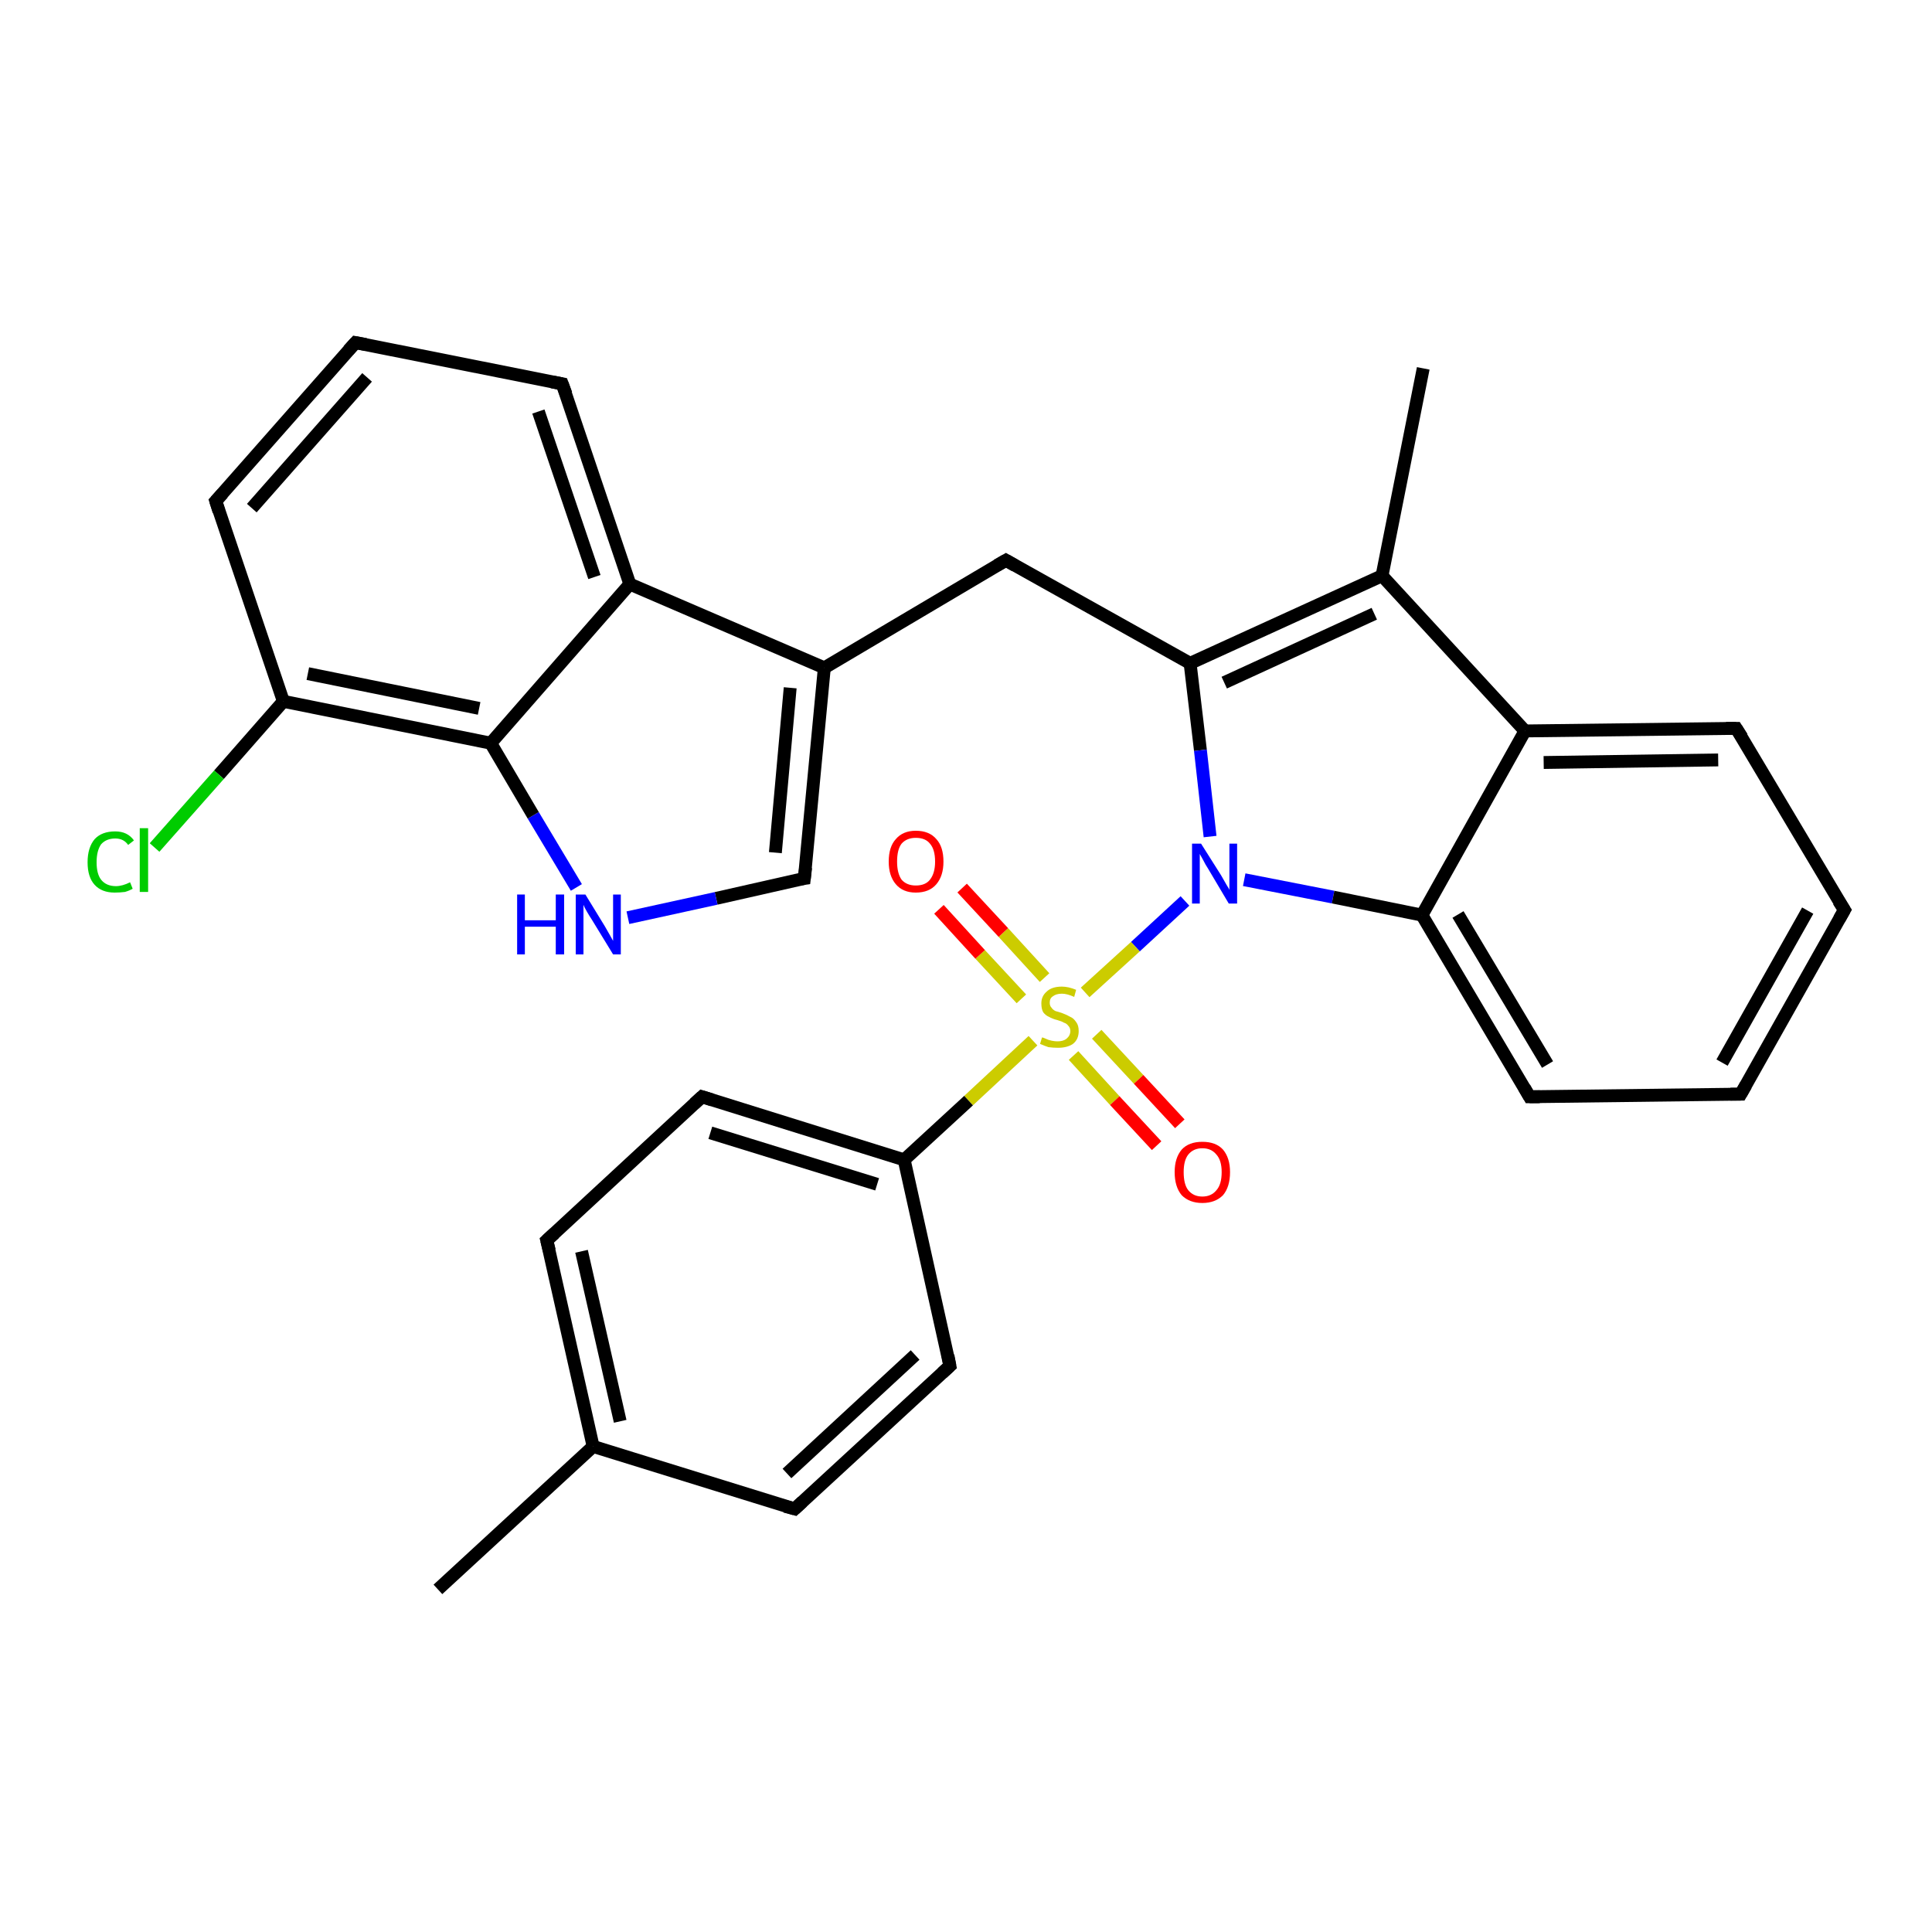 <?xml version='1.0' encoding='iso-8859-1'?>
<svg version='1.1' baseProfile='full'
              xmlns='http://www.w3.org/2000/svg'
                      xmlns:rdkit='http://www.rdkit.org/xml'
                      xmlns:xlink='http://www.w3.org/1999/xlink'
                  xml:space='preserve'
width='300px' height='300px' viewBox='0 0 300 300'>
<!-- END OF HEADER -->
<rect style='opacity:1.0;fill:#FFFFFF;stroke:none' width='300.0' height='300.0' x='0.0' y='0.0'> </rect>
<path class='bond-0 atom-0 atom-1' d='M 221.0,57.2 L 214.6,89.4' style='fill:none;fill-rule:evenodd;stroke:#000000;stroke-width:2.0px;stroke-linecap:butt;stroke-linejoin:miter;stroke-opacity:1' />
<path class='bond-1 atom-1 atom-2' d='M 214.6,89.4 L 184.8,103.0' style='fill:none;fill-rule:evenodd;stroke:#000000;stroke-width:2.0px;stroke-linecap:butt;stroke-linejoin:miter;stroke-opacity:1' />
<path class='bond-1 atom-1 atom-2' d='M 213.4,95.3 L 190.1,106.0' style='fill:none;fill-rule:evenodd;stroke:#000000;stroke-width:2.0px;stroke-linecap:butt;stroke-linejoin:miter;stroke-opacity:1' />
<path class='bond-2 atom-2 atom-3' d='M 184.8,103.0 L 156.2,87.0' style='fill:none;fill-rule:evenodd;stroke:#000000;stroke-width:2.0px;stroke-linecap:butt;stroke-linejoin:miter;stroke-opacity:1' />
<path class='bond-3 atom-3 atom-4' d='M 156.2,87.0 L 128.0,103.7' style='fill:none;fill-rule:evenodd;stroke:#000000;stroke-width:2.0px;stroke-linecap:butt;stroke-linejoin:miter;stroke-opacity:1' />
<path class='bond-4 atom-4 atom-5' d='M 128.0,103.7 L 124.9,136.4' style='fill:none;fill-rule:evenodd;stroke:#000000;stroke-width:2.0px;stroke-linecap:butt;stroke-linejoin:miter;stroke-opacity:1' />
<path class='bond-4 atom-4 atom-5' d='M 122.7,106.8 L 120.4,132.4' style='fill:none;fill-rule:evenodd;stroke:#000000;stroke-width:2.0px;stroke-linecap:butt;stroke-linejoin:miter;stroke-opacity:1' />
<path class='bond-5 atom-5 atom-6' d='M 124.9,136.4 L 111.2,139.5' style='fill:none;fill-rule:evenodd;stroke:#000000;stroke-width:2.0px;stroke-linecap:butt;stroke-linejoin:miter;stroke-opacity:1' />
<path class='bond-5 atom-5 atom-6' d='M 111.2,139.5 L 97.5,142.5' style='fill:none;fill-rule:evenodd;stroke:#0000FF;stroke-width:2.0px;stroke-linecap:butt;stroke-linejoin:miter;stroke-opacity:1' />
<path class='bond-6 atom-6 atom-7' d='M 89.5,137.8 L 82.8,126.6' style='fill:none;fill-rule:evenodd;stroke:#0000FF;stroke-width:2.0px;stroke-linecap:butt;stroke-linejoin:miter;stroke-opacity:1' />
<path class='bond-6 atom-6 atom-7' d='M 82.8,126.6 L 76.2,115.4' style='fill:none;fill-rule:evenodd;stroke:#000000;stroke-width:2.0px;stroke-linecap:butt;stroke-linejoin:miter;stroke-opacity:1' />
<path class='bond-7 atom-7 atom-8' d='M 76.2,115.4 L 44.0,108.9' style='fill:none;fill-rule:evenodd;stroke:#000000;stroke-width:2.0px;stroke-linecap:butt;stroke-linejoin:miter;stroke-opacity:1' />
<path class='bond-7 atom-7 atom-8' d='M 74.4,110.0 L 47.8,104.6' style='fill:none;fill-rule:evenodd;stroke:#000000;stroke-width:2.0px;stroke-linecap:butt;stroke-linejoin:miter;stroke-opacity:1' />
<path class='bond-8 atom-8 atom-9' d='M 44.0,108.9 L 34.0,120.3' style='fill:none;fill-rule:evenodd;stroke:#000000;stroke-width:2.0px;stroke-linecap:butt;stroke-linejoin:miter;stroke-opacity:1' />
<path class='bond-8 atom-8 atom-9' d='M 34.0,120.3 L 24.0,131.6' style='fill:none;fill-rule:evenodd;stroke:#00CC00;stroke-width:2.0px;stroke-linecap:butt;stroke-linejoin:miter;stroke-opacity:1' />
<path class='bond-9 atom-8 atom-10' d='M 44.0,108.9 L 33.5,77.8' style='fill:none;fill-rule:evenodd;stroke:#000000;stroke-width:2.0px;stroke-linecap:butt;stroke-linejoin:miter;stroke-opacity:1' />
<path class='bond-10 atom-10 atom-11' d='M 33.5,77.8 L 55.2,53.2' style='fill:none;fill-rule:evenodd;stroke:#000000;stroke-width:2.0px;stroke-linecap:butt;stroke-linejoin:miter;stroke-opacity:1' />
<path class='bond-10 atom-10 atom-11' d='M 39.1,78.9 L 57.0,58.6' style='fill:none;fill-rule:evenodd;stroke:#000000;stroke-width:2.0px;stroke-linecap:butt;stroke-linejoin:miter;stroke-opacity:1' />
<path class='bond-11 atom-11 atom-12' d='M 55.2,53.2 L 87.3,59.6' style='fill:none;fill-rule:evenodd;stroke:#000000;stroke-width:2.0px;stroke-linecap:butt;stroke-linejoin:miter;stroke-opacity:1' />
<path class='bond-12 atom-12 atom-13' d='M 87.3,59.6 L 97.8,90.7' style='fill:none;fill-rule:evenodd;stroke:#000000;stroke-width:2.0px;stroke-linecap:butt;stroke-linejoin:miter;stroke-opacity:1' />
<path class='bond-12 atom-12 atom-13' d='M 83.6,63.9 L 92.3,89.6' style='fill:none;fill-rule:evenodd;stroke:#000000;stroke-width:2.0px;stroke-linecap:butt;stroke-linejoin:miter;stroke-opacity:1' />
<path class='bond-13 atom-2 atom-14' d='M 184.8,103.0 L 186.4,116.5' style='fill:none;fill-rule:evenodd;stroke:#000000;stroke-width:2.0px;stroke-linecap:butt;stroke-linejoin:miter;stroke-opacity:1' />
<path class='bond-13 atom-2 atom-14' d='M 186.4,116.5 L 187.9,129.9' style='fill:none;fill-rule:evenodd;stroke:#0000FF;stroke-width:2.0px;stroke-linecap:butt;stroke-linejoin:miter;stroke-opacity:1' />
<path class='bond-14 atom-14 atom-15' d='M 193.2,136.6 L 207.0,139.3' style='fill:none;fill-rule:evenodd;stroke:#0000FF;stroke-width:2.0px;stroke-linecap:butt;stroke-linejoin:miter;stroke-opacity:1' />
<path class='bond-14 atom-14 atom-15' d='M 207.0,139.3 L 220.8,142.1' style='fill:none;fill-rule:evenodd;stroke:#000000;stroke-width:2.0px;stroke-linecap:butt;stroke-linejoin:miter;stroke-opacity:1' />
<path class='bond-15 atom-15 atom-16' d='M 220.8,142.1 L 237.5,170.3' style='fill:none;fill-rule:evenodd;stroke:#000000;stroke-width:2.0px;stroke-linecap:butt;stroke-linejoin:miter;stroke-opacity:1' />
<path class='bond-15 atom-15 atom-16' d='M 226.4,142.0 L 240.3,165.3' style='fill:none;fill-rule:evenodd;stroke:#000000;stroke-width:2.0px;stroke-linecap:butt;stroke-linejoin:miter;stroke-opacity:1' />
<path class='bond-16 atom-16 atom-17' d='M 237.5,170.3 L 270.3,169.9' style='fill:none;fill-rule:evenodd;stroke:#000000;stroke-width:2.0px;stroke-linecap:butt;stroke-linejoin:miter;stroke-opacity:1' />
<path class='bond-17 atom-17 atom-18' d='M 270.3,169.9 L 286.4,141.3' style='fill:none;fill-rule:evenodd;stroke:#000000;stroke-width:2.0px;stroke-linecap:butt;stroke-linejoin:miter;stroke-opacity:1' />
<path class='bond-17 atom-17 atom-18' d='M 267.4,165.0 L 280.7,141.4' style='fill:none;fill-rule:evenodd;stroke:#000000;stroke-width:2.0px;stroke-linecap:butt;stroke-linejoin:miter;stroke-opacity:1' />
<path class='bond-18 atom-18 atom-19' d='M 286.4,141.3 L 269.6,113.1' style='fill:none;fill-rule:evenodd;stroke:#000000;stroke-width:2.0px;stroke-linecap:butt;stroke-linejoin:miter;stroke-opacity:1' />
<path class='bond-19 atom-19 atom-20' d='M 269.6,113.1 L 236.8,113.5' style='fill:none;fill-rule:evenodd;stroke:#000000;stroke-width:2.0px;stroke-linecap:butt;stroke-linejoin:miter;stroke-opacity:1' />
<path class='bond-19 atom-19 atom-20' d='M 266.8,118.0 L 239.7,118.4' style='fill:none;fill-rule:evenodd;stroke:#000000;stroke-width:2.0px;stroke-linecap:butt;stroke-linejoin:miter;stroke-opacity:1' />
<path class='bond-20 atom-14 atom-21' d='M 184.0,139.9 L 176.3,147.0' style='fill:none;fill-rule:evenodd;stroke:#0000FF;stroke-width:2.0px;stroke-linecap:butt;stroke-linejoin:miter;stroke-opacity:1' />
<path class='bond-20 atom-14 atom-21' d='M 176.3,147.0 L 168.5,154.1' style='fill:none;fill-rule:evenodd;stroke:#CCCC00;stroke-width:2.0px;stroke-linecap:butt;stroke-linejoin:miter;stroke-opacity:1' />
<path class='bond-21 atom-21 atom-22' d='M 166.7,163.9 L 173.1,170.9' style='fill:none;fill-rule:evenodd;stroke:#CCCC00;stroke-width:2.0px;stroke-linecap:butt;stroke-linejoin:miter;stroke-opacity:1' />
<path class='bond-21 atom-21 atom-22' d='M 173.1,170.9 L 179.6,177.9' style='fill:none;fill-rule:evenodd;stroke:#FF0000;stroke-width:2.0px;stroke-linecap:butt;stroke-linejoin:miter;stroke-opacity:1' />
<path class='bond-21 atom-21 atom-22' d='M 170.3,160.6 L 176.8,167.6' style='fill:none;fill-rule:evenodd;stroke:#CCCC00;stroke-width:2.0px;stroke-linecap:butt;stroke-linejoin:miter;stroke-opacity:1' />
<path class='bond-21 atom-21 atom-22' d='M 176.8,167.6 L 183.2,174.5' style='fill:none;fill-rule:evenodd;stroke:#FF0000;stroke-width:2.0px;stroke-linecap:butt;stroke-linejoin:miter;stroke-opacity:1' />
<path class='bond-22 atom-21 atom-23' d='M 162.2,151.8 L 155.8,144.8' style='fill:none;fill-rule:evenodd;stroke:#CCCC00;stroke-width:2.0px;stroke-linecap:butt;stroke-linejoin:miter;stroke-opacity:1' />
<path class='bond-22 atom-21 atom-23' d='M 155.8,144.8 L 149.4,137.9' style='fill:none;fill-rule:evenodd;stroke:#FF0000;stroke-width:2.0px;stroke-linecap:butt;stroke-linejoin:miter;stroke-opacity:1' />
<path class='bond-22 atom-21 atom-23' d='M 158.6,155.1 L 152.2,148.2' style='fill:none;fill-rule:evenodd;stroke:#CCCC00;stroke-width:2.0px;stroke-linecap:butt;stroke-linejoin:miter;stroke-opacity:1' />
<path class='bond-22 atom-21 atom-23' d='M 152.2,148.2 L 145.8,141.2' style='fill:none;fill-rule:evenodd;stroke:#FF0000;stroke-width:2.0px;stroke-linecap:butt;stroke-linejoin:miter;stroke-opacity:1' />
<path class='bond-23 atom-21 atom-24' d='M 160.4,161.6 L 150.4,170.9' style='fill:none;fill-rule:evenodd;stroke:#CCCC00;stroke-width:2.0px;stroke-linecap:butt;stroke-linejoin:miter;stroke-opacity:1' />
<path class='bond-23 atom-21 atom-24' d='M 150.4,170.9 L 140.4,180.1' style='fill:none;fill-rule:evenodd;stroke:#000000;stroke-width:2.0px;stroke-linecap:butt;stroke-linejoin:miter;stroke-opacity:1' />
<path class='bond-24 atom-24 atom-25' d='M 140.4,180.1 L 109.0,170.3' style='fill:none;fill-rule:evenodd;stroke:#000000;stroke-width:2.0px;stroke-linecap:butt;stroke-linejoin:miter;stroke-opacity:1' />
<path class='bond-24 atom-24 atom-25' d='M 136.2,183.9 L 110.3,175.9' style='fill:none;fill-rule:evenodd;stroke:#000000;stroke-width:2.0px;stroke-linecap:butt;stroke-linejoin:miter;stroke-opacity:1' />
<path class='bond-25 atom-25 atom-26' d='M 109.0,170.3 L 84.9,192.6' style='fill:none;fill-rule:evenodd;stroke:#000000;stroke-width:2.0px;stroke-linecap:butt;stroke-linejoin:miter;stroke-opacity:1' />
<path class='bond-26 atom-26 atom-27' d='M 84.9,192.6 L 92.1,224.6' style='fill:none;fill-rule:evenodd;stroke:#000000;stroke-width:2.0px;stroke-linecap:butt;stroke-linejoin:miter;stroke-opacity:1' />
<path class='bond-26 atom-26 atom-27' d='M 90.3,194.3 L 96.3,220.7' style='fill:none;fill-rule:evenodd;stroke:#000000;stroke-width:2.0px;stroke-linecap:butt;stroke-linejoin:miter;stroke-opacity:1' />
<path class='bond-27 atom-27 atom-28' d='M 92.1,224.6 L 68.0,246.8' style='fill:none;fill-rule:evenodd;stroke:#000000;stroke-width:2.0px;stroke-linecap:butt;stroke-linejoin:miter;stroke-opacity:1' />
<path class='bond-28 atom-27 atom-29' d='M 92.1,224.6 L 123.4,234.3' style='fill:none;fill-rule:evenodd;stroke:#000000;stroke-width:2.0px;stroke-linecap:butt;stroke-linejoin:miter;stroke-opacity:1' />
<path class='bond-29 atom-29 atom-30' d='M 123.4,234.3 L 147.5,212.1' style='fill:none;fill-rule:evenodd;stroke:#000000;stroke-width:2.0px;stroke-linecap:butt;stroke-linejoin:miter;stroke-opacity:1' />
<path class='bond-29 atom-29 atom-30' d='M 122.2,228.8 L 142.1,210.4' style='fill:none;fill-rule:evenodd;stroke:#000000;stroke-width:2.0px;stroke-linecap:butt;stroke-linejoin:miter;stroke-opacity:1' />
<path class='bond-30 atom-20 atom-1' d='M 236.8,113.5 L 214.6,89.4' style='fill:none;fill-rule:evenodd;stroke:#000000;stroke-width:2.0px;stroke-linecap:butt;stroke-linejoin:miter;stroke-opacity:1' />
<path class='bond-31 atom-30 atom-24' d='M 147.5,212.1 L 140.4,180.1' style='fill:none;fill-rule:evenodd;stroke:#000000;stroke-width:2.0px;stroke-linecap:butt;stroke-linejoin:miter;stroke-opacity:1' />
<path class='bond-32 atom-13 atom-4' d='M 97.8,90.7 L 128.0,103.7' style='fill:none;fill-rule:evenodd;stroke:#000000;stroke-width:2.0px;stroke-linecap:butt;stroke-linejoin:miter;stroke-opacity:1' />
<path class='bond-33 atom-20 atom-15' d='M 236.8,113.5 L 220.8,142.1' style='fill:none;fill-rule:evenodd;stroke:#000000;stroke-width:2.0px;stroke-linecap:butt;stroke-linejoin:miter;stroke-opacity:1' />
<path class='bond-34 atom-13 atom-7' d='M 97.8,90.7 L 76.2,115.4' style='fill:none;fill-rule:evenodd;stroke:#000000;stroke-width:2.0px;stroke-linecap:butt;stroke-linejoin:miter;stroke-opacity:1' />
<path d='M 157.6,87.8 L 156.2,87.0 L 154.8,87.8' style='fill:none;stroke:#000000;stroke-width:2.0px;stroke-linecap:butt;stroke-linejoin:miter;stroke-opacity:1;' />
<path d='M 125.1,134.7 L 124.9,136.4 L 124.2,136.5' style='fill:none;stroke:#000000;stroke-width:2.0px;stroke-linecap:butt;stroke-linejoin:miter;stroke-opacity:1;' />
<path d='M 34.0,79.4 L 33.5,77.8 L 34.6,76.6' style='fill:none;stroke:#000000;stroke-width:2.0px;stroke-linecap:butt;stroke-linejoin:miter;stroke-opacity:1;' />
<path d='M 54.1,54.4 L 55.2,53.2 L 56.8,53.5' style='fill:none;stroke:#000000;stroke-width:2.0px;stroke-linecap:butt;stroke-linejoin:miter;stroke-opacity:1;' />
<path d='M 85.7,59.3 L 87.3,59.6 L 87.9,61.2' style='fill:none;stroke:#000000;stroke-width:2.0px;stroke-linecap:butt;stroke-linejoin:miter;stroke-opacity:1;' />
<path d='M 236.7,168.9 L 237.5,170.3 L 239.1,170.3' style='fill:none;stroke:#000000;stroke-width:2.0px;stroke-linecap:butt;stroke-linejoin:miter;stroke-opacity:1;' />
<path d='M 268.7,169.9 L 270.3,169.9 L 271.1,168.5' style='fill:none;stroke:#000000;stroke-width:2.0px;stroke-linecap:butt;stroke-linejoin:miter;stroke-opacity:1;' />
<path d='M 285.6,142.7 L 286.4,141.3 L 285.5,139.9' style='fill:none;stroke:#000000;stroke-width:2.0px;stroke-linecap:butt;stroke-linejoin:miter;stroke-opacity:1;' />
<path d='M 270.5,114.5 L 269.6,113.1 L 268.0,113.1' style='fill:none;stroke:#000000;stroke-width:2.0px;stroke-linecap:butt;stroke-linejoin:miter;stroke-opacity:1;' />
<path d='M 110.6,170.8 L 109.0,170.3 L 107.8,171.4' style='fill:none;stroke:#000000;stroke-width:2.0px;stroke-linecap:butt;stroke-linejoin:miter;stroke-opacity:1;' />
<path d='M 86.1,191.5 L 84.9,192.6 L 85.3,194.2' style='fill:none;stroke:#000000;stroke-width:2.0px;stroke-linecap:butt;stroke-linejoin:miter;stroke-opacity:1;' />
<path d='M 121.9,233.9 L 123.4,234.3 L 124.6,233.2' style='fill:none;stroke:#000000;stroke-width:2.0px;stroke-linecap:butt;stroke-linejoin:miter;stroke-opacity:1;' />
<path d='M 146.3,213.2 L 147.5,212.1 L 147.2,210.5' style='fill:none;stroke:#000000;stroke-width:2.0px;stroke-linecap:butt;stroke-linejoin:miter;stroke-opacity:1;' />
<path class='atom-6' d='M 80.3 138.9
L 81.5 138.9
L 81.5 142.9
L 86.3 142.9
L 86.3 138.9
L 87.6 138.9
L 87.6 148.2
L 86.3 148.2
L 86.3 143.9
L 81.5 143.9
L 81.5 148.2
L 80.3 148.2
L 80.3 138.9
' fill='#0000FF'/>
<path class='atom-6' d='M 90.9 138.9
L 93.9 143.8
Q 94.2 144.3, 94.7 145.2
Q 95.2 146.1, 95.2 146.1
L 95.2 138.9
L 96.4 138.9
L 96.4 148.2
L 95.2 148.2
L 91.9 142.8
Q 91.5 142.2, 91.1 141.5
Q 90.7 140.8, 90.6 140.5
L 90.6 148.2
L 89.4 148.2
L 89.4 138.9
L 90.9 138.9
' fill='#0000FF'/>
<path class='atom-9' d='M 13.6 133.9
Q 13.6 131.6, 14.7 130.3
Q 15.8 129.1, 17.9 129.1
Q 19.8 129.1, 20.8 130.5
L 19.9 131.2
Q 19.2 130.2, 17.9 130.2
Q 16.5 130.2, 15.7 131.1
Q 15.0 132.1, 15.0 133.9
Q 15.0 135.7, 15.7 136.6
Q 16.5 137.6, 18.0 137.6
Q 19.0 137.6, 20.2 137.0
L 20.6 138.0
Q 20.1 138.3, 19.4 138.5
Q 18.6 138.6, 17.8 138.6
Q 15.8 138.6, 14.7 137.4
Q 13.6 136.2, 13.6 133.9
' fill='#00CC00'/>
<path class='atom-9' d='M 21.7 128.6
L 23.0 128.6
L 23.0 138.5
L 21.7 138.5
L 21.7 128.6
' fill='#00CC00'/>
<path class='atom-14' d='M 186.5 131.0
L 189.6 135.9
Q 189.9 136.4, 190.4 137.3
Q 190.9 138.1, 190.9 138.2
L 190.9 131.0
L 192.1 131.0
L 192.1 140.3
L 190.8 140.3
L 187.6 134.9
Q 187.2 134.3, 186.8 133.5
Q 186.4 132.8, 186.3 132.6
L 186.3 140.3
L 185.1 140.3
L 185.1 131.0
L 186.5 131.0
' fill='#0000FF'/>
<path class='atom-21' d='M 161.8 161.1
Q 162.0 161.1, 162.4 161.3
Q 162.8 161.5, 163.3 161.6
Q 163.8 161.7, 164.2 161.7
Q 165.1 161.7, 165.6 161.3
Q 166.2 160.8, 166.2 160.1
Q 166.2 159.6, 165.9 159.3
Q 165.6 158.9, 165.2 158.8
Q 164.9 158.6, 164.2 158.4
Q 163.4 158.2, 162.9 157.9
Q 162.4 157.7, 162.0 157.2
Q 161.7 156.7, 161.7 155.8
Q 161.7 154.7, 162.5 154.0
Q 163.3 153.2, 164.9 153.2
Q 165.9 153.2, 167.1 153.7
L 166.8 154.8
Q 165.7 154.3, 164.9 154.3
Q 164.0 154.3, 163.5 154.7
Q 163.0 155.0, 163.0 155.7
Q 163.0 156.2, 163.3 156.5
Q 163.5 156.8, 163.9 157.0
Q 164.3 157.1, 164.9 157.3
Q 165.7 157.6, 166.2 157.9
Q 166.7 158.1, 167.1 158.7
Q 167.5 159.2, 167.5 160.1
Q 167.5 161.4, 166.6 162.1
Q 165.7 162.7, 164.3 162.7
Q 163.5 162.7, 162.8 162.6
Q 162.2 162.4, 161.5 162.1
L 161.8 161.1
' fill='#CCCC00'/>
<path class='atom-22' d='M 182.4 182.0
Q 182.4 179.8, 183.5 178.5
Q 184.6 177.3, 186.7 177.3
Q 188.8 177.3, 189.9 178.5
Q 191.0 179.8, 191.0 182.0
Q 191.0 184.3, 189.9 185.6
Q 188.7 186.8, 186.7 186.8
Q 184.7 186.8, 183.5 185.6
Q 182.4 184.3, 182.4 182.0
M 186.7 185.8
Q 188.1 185.8, 188.9 184.8
Q 189.7 183.9, 189.7 182.0
Q 189.7 180.2, 188.9 179.3
Q 188.1 178.3, 186.7 178.3
Q 185.3 178.3, 184.5 179.3
Q 183.8 180.2, 183.8 182.0
Q 183.8 183.9, 184.5 184.8
Q 185.3 185.8, 186.7 185.8
' fill='#FF0000'/>
<path class='atom-23' d='M 138.0 133.8
Q 138.0 131.5, 139.1 130.3
Q 140.2 129.0, 142.2 129.0
Q 144.3 129.0, 145.4 130.3
Q 146.5 131.5, 146.5 133.8
Q 146.5 136.0, 145.4 137.3
Q 144.3 138.6, 142.2 138.6
Q 140.2 138.6, 139.1 137.3
Q 138.0 136.0, 138.0 133.8
M 142.2 137.5
Q 143.7 137.5, 144.4 136.6
Q 145.2 135.6, 145.2 133.8
Q 145.2 131.9, 144.4 131.0
Q 143.7 130.1, 142.2 130.1
Q 140.8 130.1, 140.0 131.0
Q 139.3 131.9, 139.3 133.8
Q 139.3 135.6, 140.0 136.6
Q 140.8 137.5, 142.2 137.5
' fill='#FF0000'/>
</svg>
